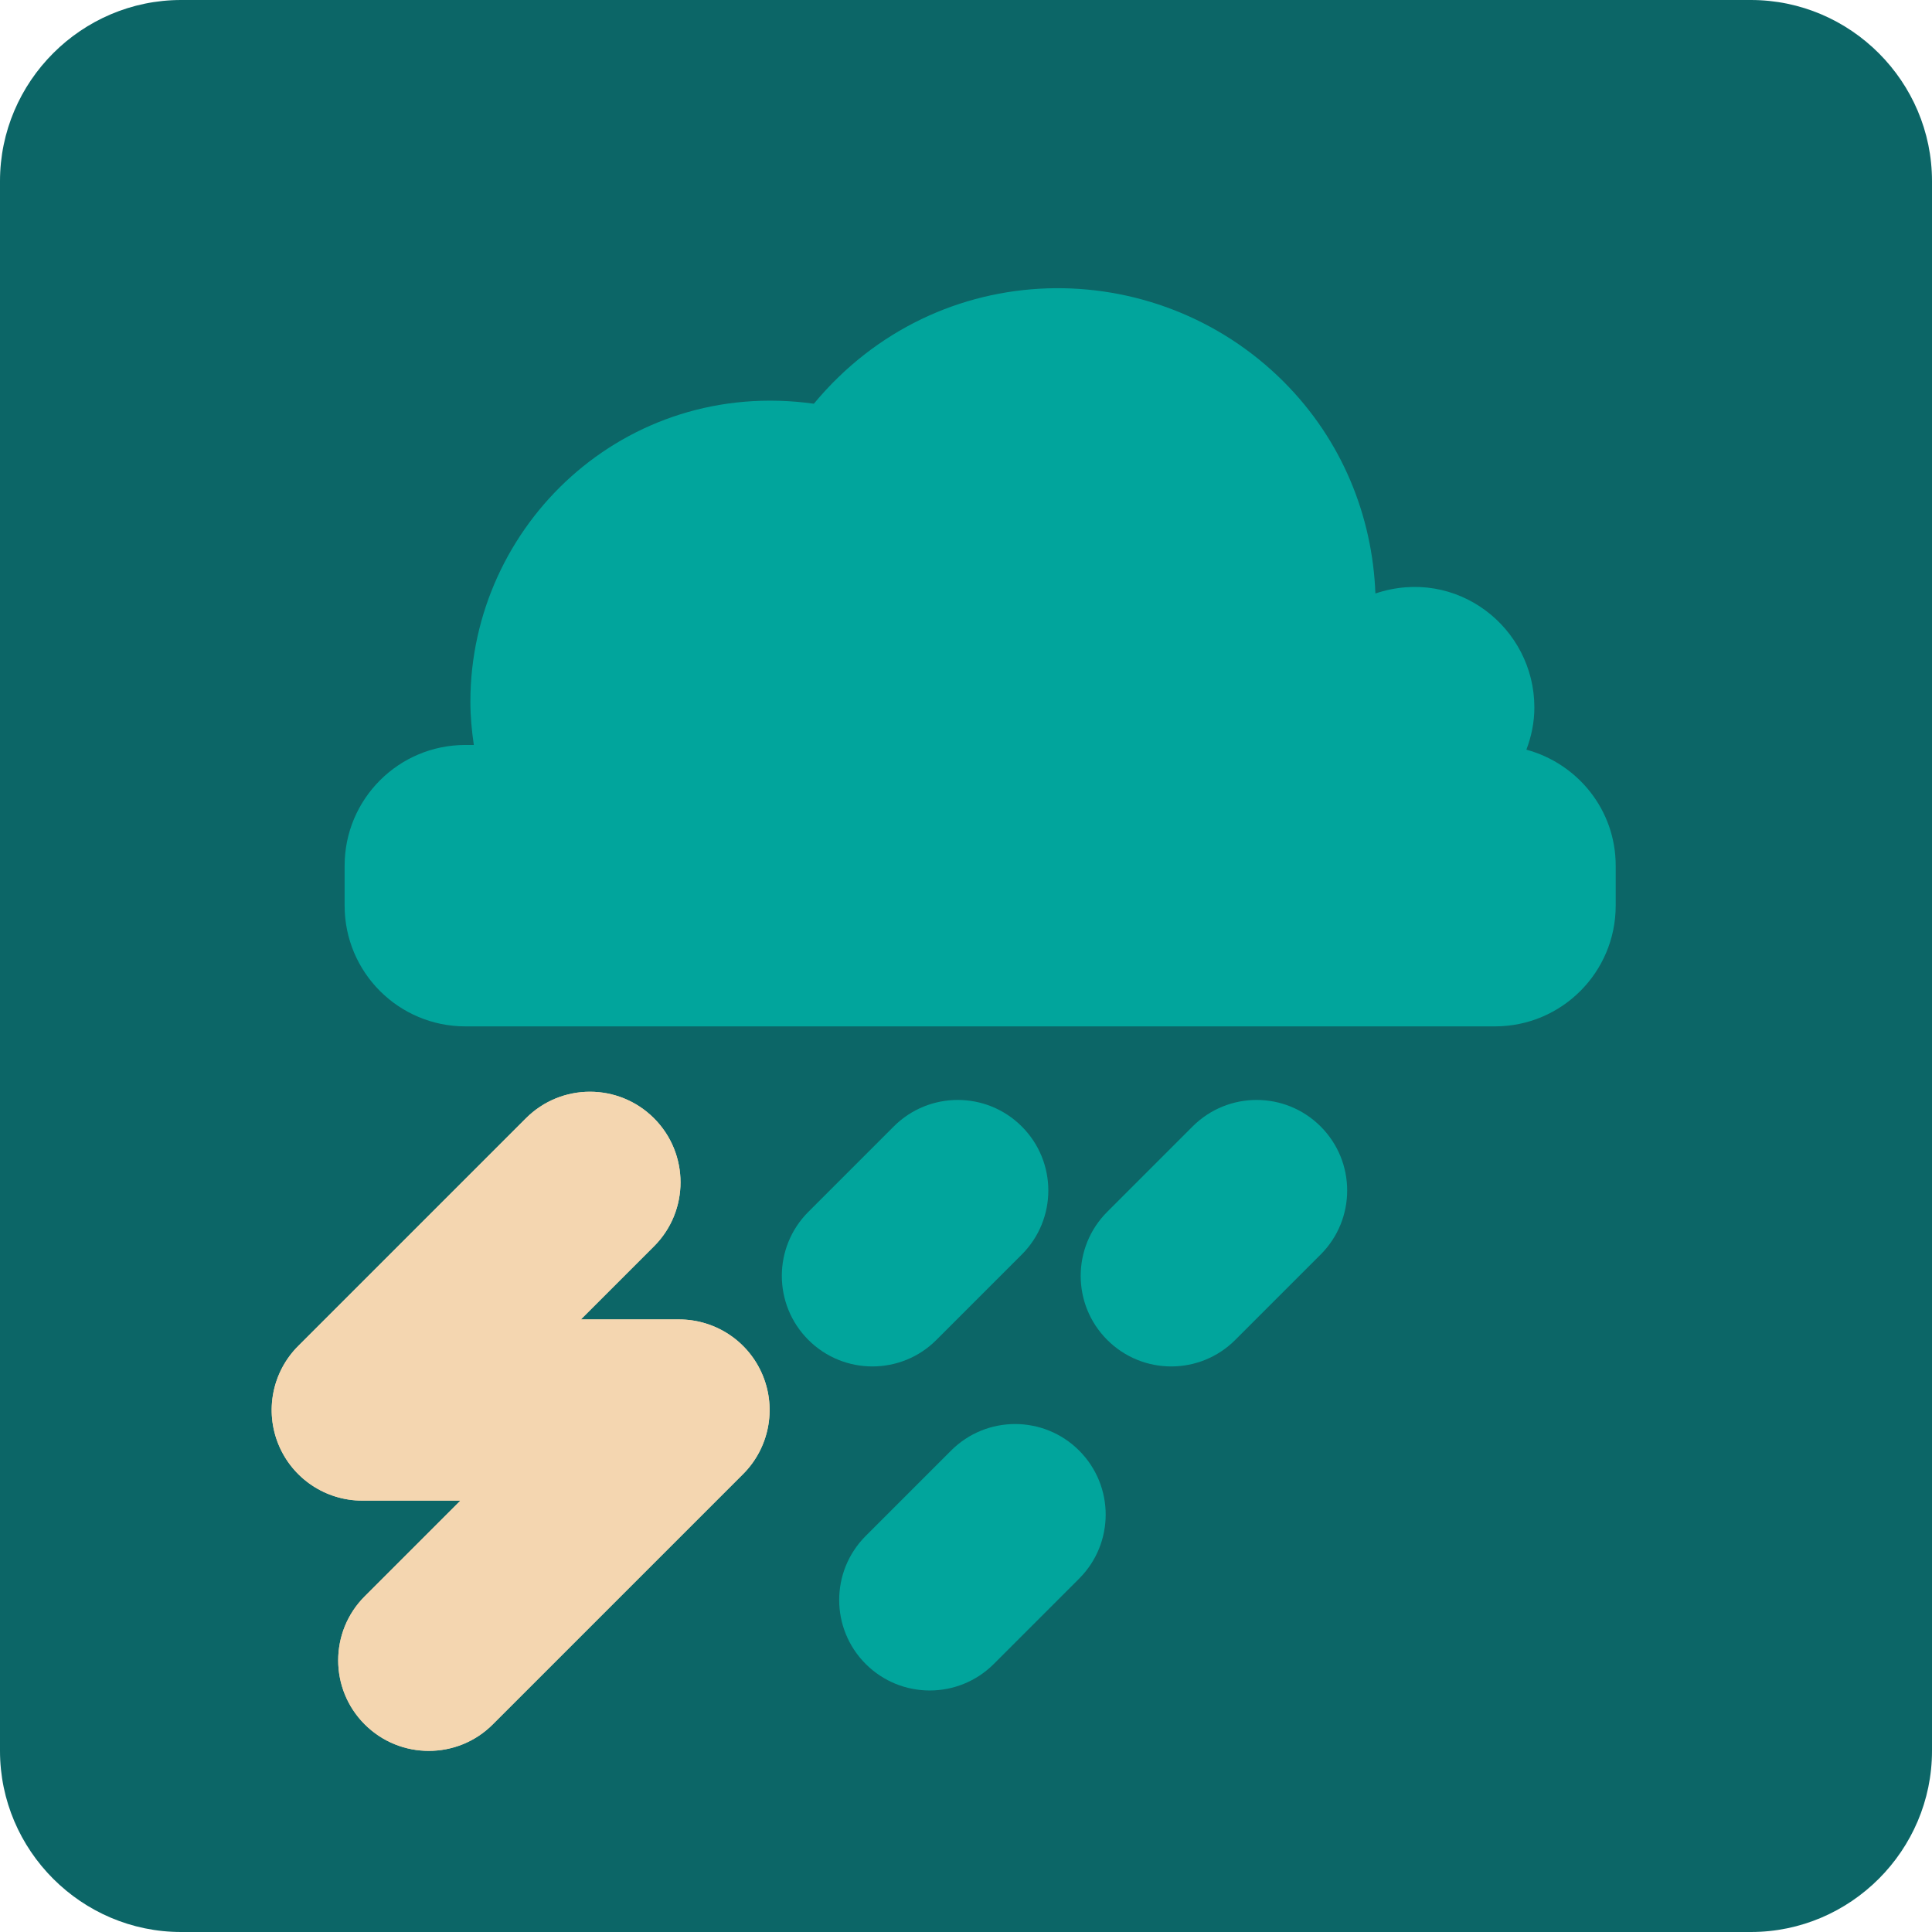 <?xml version="1.0" encoding="utf-8"?>
<!-- Uploaded to: SVG Repo, www.svgrepo.com, Generator: SVG Repo Mixer Tools -->
<svg version="1.1" id="Uploaded to svgrepo.com" xmlns="http://www.w3.org/2000/svg" xmlns:xlink="http://www.w3.org/1999/xlink" 
	 width="800px" height="800px" viewBox="0 0 32 32" xml:space="preserve">
<style type="text/css">
	.pictogram_een{fill:#F4D6B0;}
	.pictogram_vijf{fill:#01A59C;}
	.pictogram_zes{fill:#0C6667;}
	.st0{fill:#F8AD89;}
	.st1{fill:#E54D2E;}
	.st2{fill:#F27261;}
	.st3{fill:none;}
	.st4{clip-path:url(#SVGID_2_);fill:#F27261;}
	.st5{clip-path:url(#SVGID_2_);fill:none;}
	.st6{clip-path:url(#SVGID_6_);fill:#F4D6B0;}
	.st7{clip-path:url(#SVGID_8_);fill:#F27261;}
	.st8{clip-path:url(#SVGID_8_);fill:none;}
	.st9{clip-path:url(#SVGID_10_);fill:#F27261;}
	.st10{clip-path:url(#SVGID_10_);fill:none;}
	.st11{fill:#F4D6B0;}
</style>
<g>
	<path class="pictogram_zes" d="M32,29c0,1.65-1.35,3-3,3H3c-1.65,0-3-1.35-3-3V3c0-1.65,1.35-3,3-3h26c1.65,0,3,1.35,3,3V29z"/>
	<g>
		<g>
			<path class="pictogram_een" d="M7.102,29c-0.384,0-0.768-0.146-1.061-0.439c-0.586-0.585-0.586-1.536,0-2.121l1.585-1.585H6
				c-0.607,0-1.154-0.366-1.386-0.926c-0.232-0.561-0.104-1.206,0.325-1.635l3.772-3.772c0.586-0.586,1.535-0.586,2.121,0
				s0.586,1.536,0,2.121l-1.211,1.211h1.626c0.607,0,1.154,0.365,1.386,0.926c0.232,0.561,0.104,1.206-0.325,1.635l-4.146,4.146
				C7.87,28.854,7.486,29,7.102,29z"/>
		</g>
		<g>
			<path class="pictogram_een" d="M7.102,29c-0.384,0-0.768-0.146-1.061-0.439c-0.586-0.585-0.586-1.536,0-2.121l1.585-1.585H6
				c-0.607,0-1.154-0.366-1.386-0.926c-0.232-0.561-0.104-1.206,0.325-1.635l3.772-3.772c0.586-0.586,1.535-0.586,2.121,0
				s0.586,1.536,0,2.121l-1.211,1.211h1.626c0.607,0,1.154,0.365,1.386,0.926c0.232,0.561,0.104,1.206-0.325,1.635l-4.146,4.146
				C7.87,28.854,7.486,29,7.102,29z"/>
		</g>
	</g>
	<path class="pictogram_vijf" d="M13.389,22.193c-0.586-0.586-0.586-1.535,0-2.121l1.414-1.414c0.586-0.586,1.535-0.586,2.121,0
		c0.586,0.586,0.586,1.535,0,2.121l-1.414,1.414C14.925,22.779,13.975,22.779,13.389,22.193z M16.46,27.561l1.414-1.414
		c0.586-0.586,0.586-1.535,0-2.121c-0.586-0.586-1.535-0.586-2.121,0l-1.414,1.414c-0.586,0.586-0.586,1.535,0,2.121
		C14.925,28.146,15.874,28.146,16.46,27.561z M20.46,22.193l1.414-1.414c0.586-0.586,0.586-1.535,0-2.121s-1.535-0.586-2.121,0
		l-1.414,1.414c-0.586,0.586-0.586,1.535,0,2.121S19.874,22.779,20.46,22.193z M25.282,12.417c0.082-0.218,0.132-0.452,0.132-0.699
		c0-1.326-1.29-2.338-2.633-1.888c-0.049-1.275-0.546-2.534-1.521-3.509c-2.128-2.128-5.723-2.113-7.78,0.366
		c-3.13-0.437-5.689,2.005-5.689,4.937c0,0.244,0.023,0.482,0.057,0.715H7.708c-1.105,0-2,0.895-2,2V15c0,1.105,0.895,2,2,2h17.053
		c1.105,0,2-0.895,2-2v-0.66C26.762,13.417,26.133,12.648,25.282,12.417z"/>
</g>
</svg>